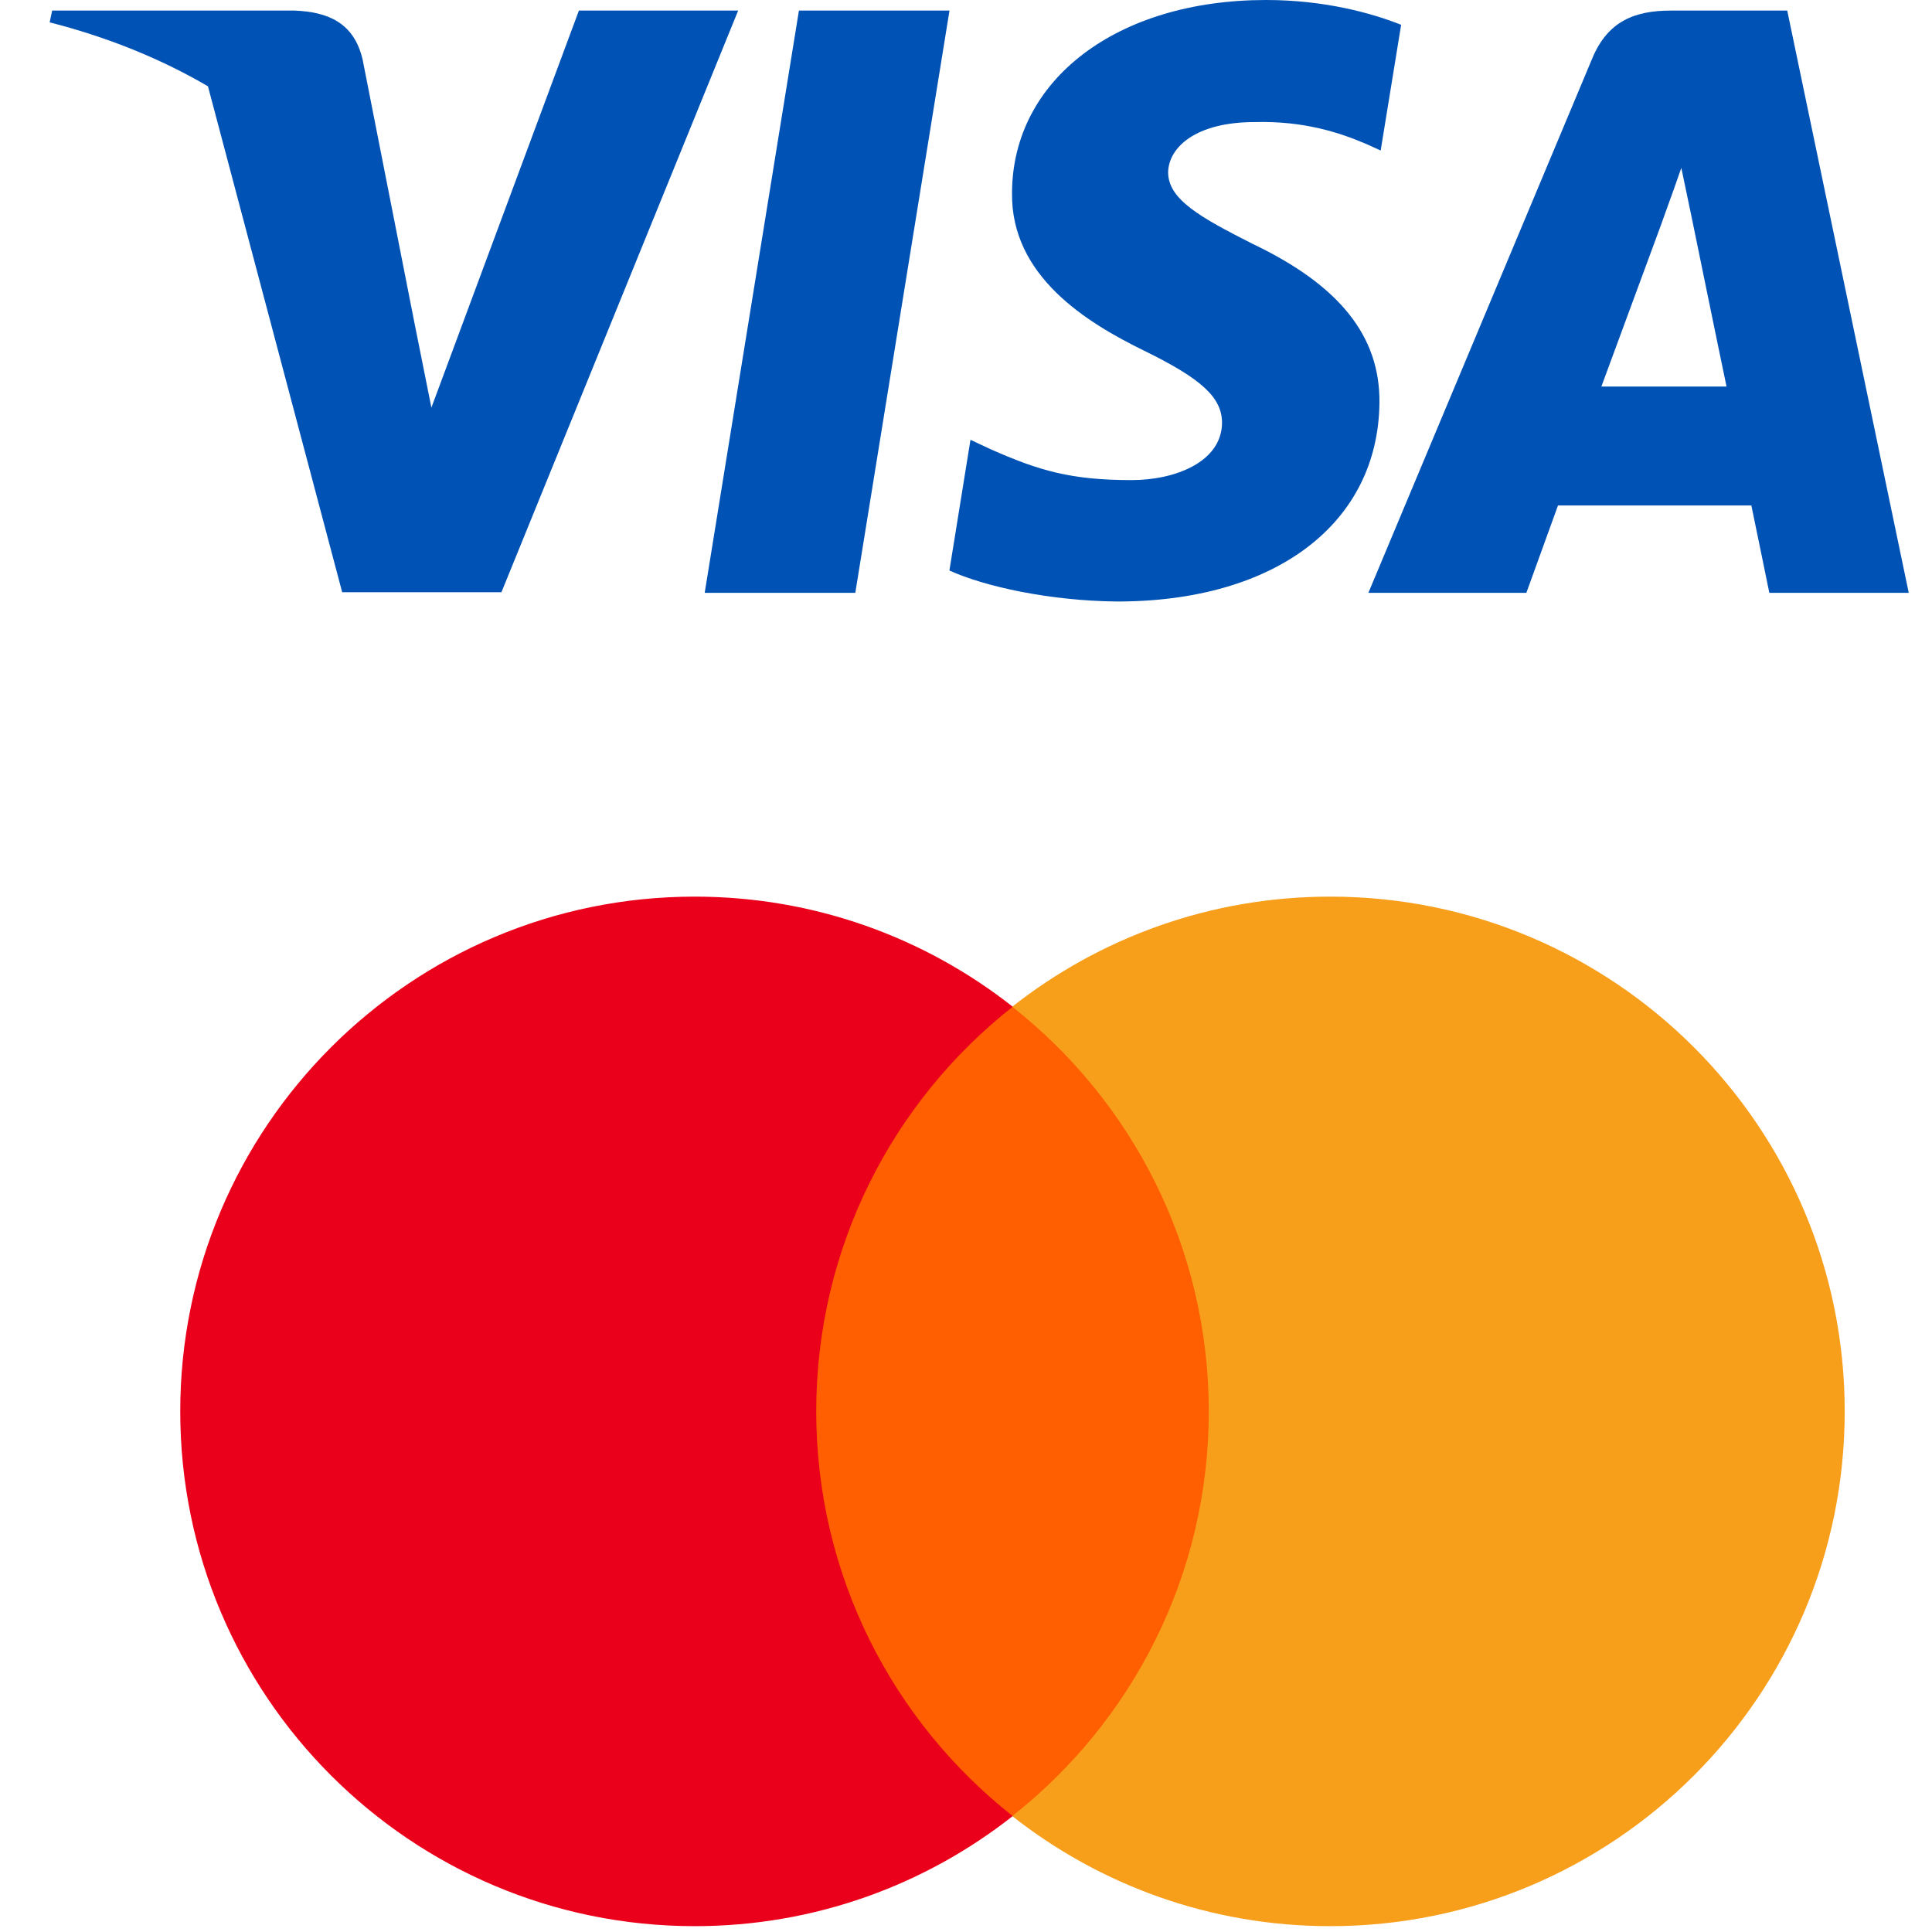 <svg width="44" height="44" viewBox="0 0 43 44" fill="none" xmlns="http://www.w3.org/2000/svg" class="footer-trust-icon" alt=""><path d="M31.41 0.565C30.734 0.296 29.661 0 28.334 0C24.947 0 22.562 1.806 22.548 4.387C22.519 6.292 24.255 7.35 25.553 7.985C26.88 8.634 27.331 9.057 27.331 9.636C27.318 10.524 26.259 10.934 25.272 10.934C23.902 10.934 23.169 10.723 22.054 10.228L21.602 10.016L21.122 12.993C21.927 13.359 23.409 13.685 24.947 13.699C28.546 13.699 30.889 11.921 30.916 9.17C30.93 7.661 30.014 6.504 28.038 5.559C26.838 4.952 26.103 4.543 26.103 3.922C26.117 3.358 26.725 2.78 28.079 2.78C29.194 2.751 30.013 3.019 30.634 3.287L30.944 3.428L31.41 0.565Z" fill="#0052B4"/><path d="M18.979 13.502H15.549L17.695 0.241H21.124L18.979 13.502Z" fill="#0052B4"/><path fill-rule="evenodd" clip-rule="evenodd" d="M37.551 0.241H40.203L42.97 13.501H39.795C39.795 13.501 39.484 11.978 39.386 11.512H34.982C34.855 11.865 34.262 13.501 34.262 13.501H30.664L35.758 1.341C36.111 0.48 36.733 0.241 37.551 0.241ZM37.339 5.093C37.339 5.093 36.252 8.042 35.97 8.804H38.821C38.68 8.141 38.03 4.966 38.03 4.966L37.791 3.824C37.69 4.118 37.544 4.523 37.445 4.796L37.444 4.799C37.378 4.982 37.334 5.105 37.339 5.093Z" fill="#0052B4"/><path d="M12.684 0.241L9.325 9.283L8.958 7.449C8.958 7.446 8.957 7.443 8.956 7.441L7.758 1.355C7.561 0.508 6.954 0.269 6.206 0.241H0.688L0.631 0.509C1.978 0.853 3.182 1.349 4.236 1.965L7.293 13.487H10.92L16.311 0.241H12.684Z" fill="#0052B4"/><path d="M27.684 41.362H17.432V22.929H27.684V41.362Z" fill="#FF5F00"/><path d="M18.089 32.143C18.089 28.404 19.838 25.073 22.564 22.927C20.571 21.357 18.055 20.42 15.322 20.42C8.851 20.42 3.605 25.669 3.605 32.143C3.605 38.618 8.851 43.867 15.322 43.867C18.055 43.867 20.571 42.93 22.564 41.36C19.838 39.214 18.089 35.883 18.089 32.143Z" fill="#EB001B"/><path d="M41.512 32.143C41.512 38.618 36.267 43.867 29.795 43.867C27.062 43.867 24.547 42.93 22.553 41.36C25.279 39.214 27.029 35.883 27.029 32.143C27.029 28.404 25.279 25.073 22.553 22.927C24.547 21.357 27.062 20.42 29.795 20.42C36.267 20.42 41.512 25.669 41.512 32.143Z" fill="#F79E1B"/></svg>